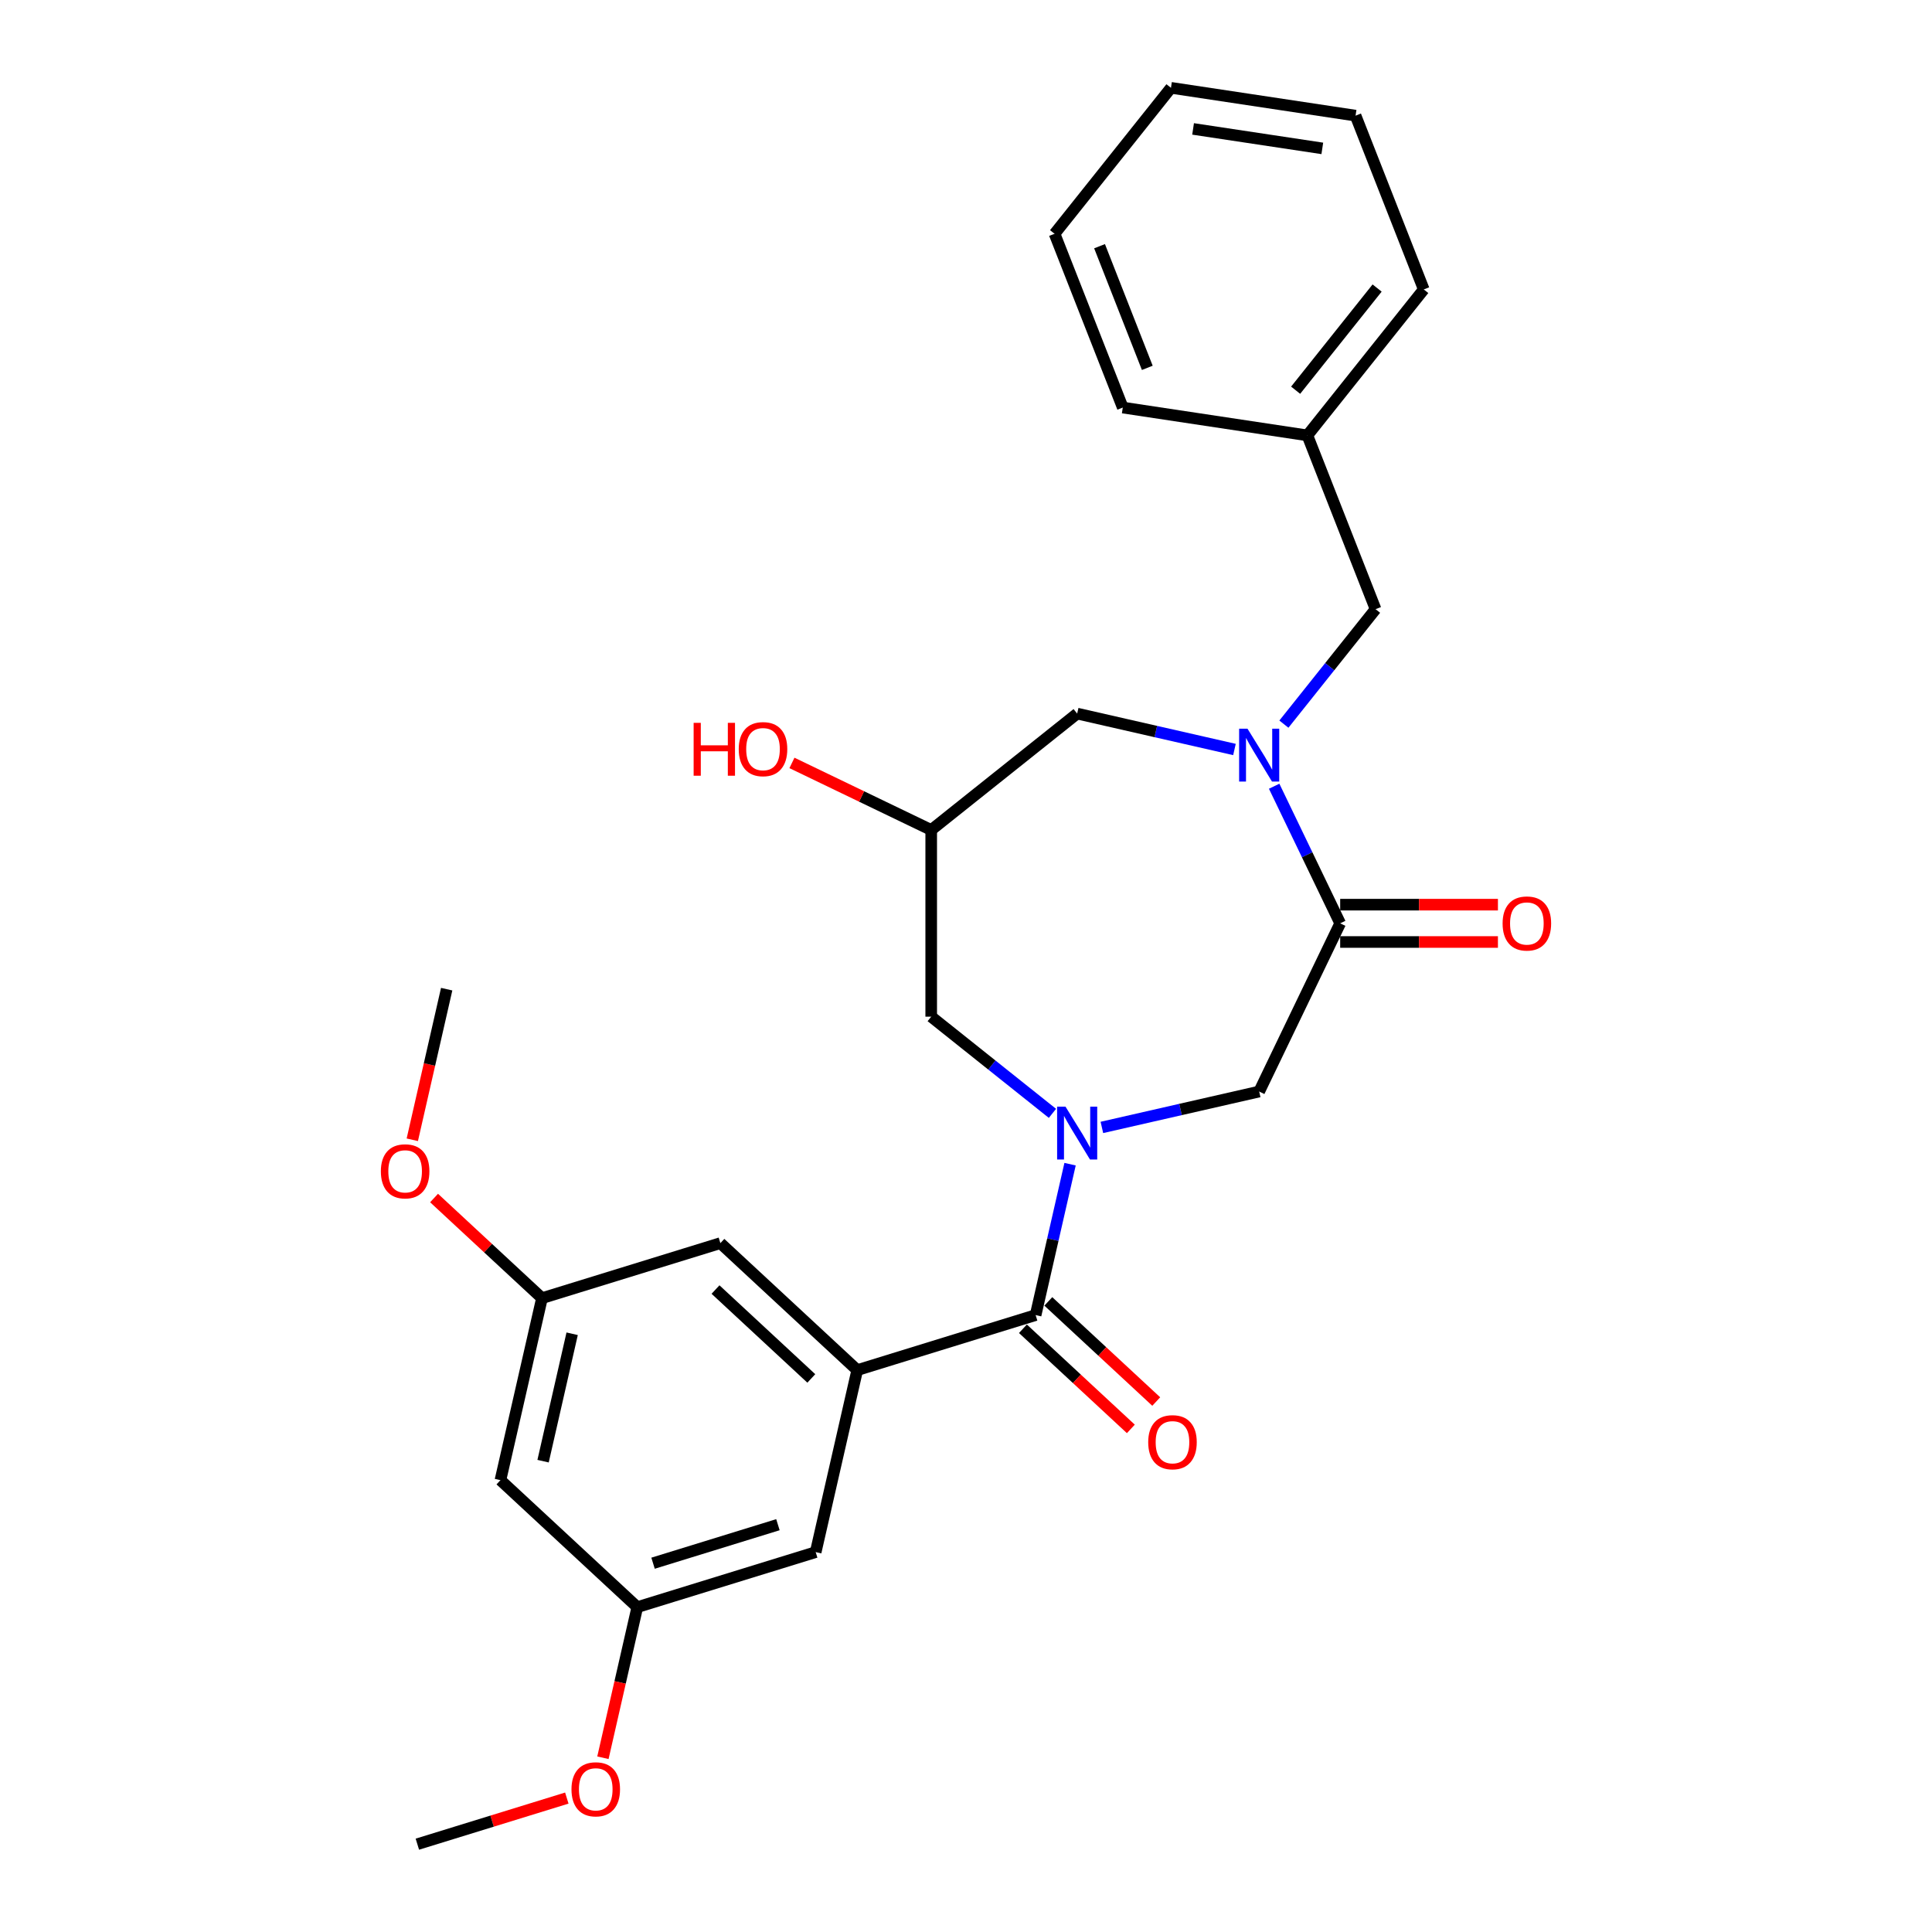 <?xml version='1.0' encoding='iso-8859-1'?>
<svg version='1.1' baseProfile='full'
              xmlns='http://www.w3.org/2000/svg'
                      xmlns:rdkit='http://www.rdkit.org/xml'
                      xmlns:xlink='http://www.w3.org/1999/xlink'
                  xml:space='preserve'
width='1000px' height='1000px' viewBox='0 0 1000 1000'>
<!-- END OF HEADER -->
<rect style='opacity:1.0;fill:#FFFFFF;stroke:none' width='1000' height='1000' x='0' y='0'> </rect>
<path class='bond-1' d='M 553.867,602.576 L 544.953,641.63' style='fill:none;fill-rule:evenodd;stroke:#0000FF;stroke-width:6px;stroke-linecap:butt;stroke-linejoin:miter;stroke-opacity:1' />
<path class='bond-1' d='M 544.953,641.63 L 536.039,680.684' style='fill:none;fill-rule:evenodd;stroke:#000000;stroke-width:6px;stroke-linecap:butt;stroke-linejoin:miter;stroke-opacity:1' />
<path class='bond-4' d='M 570.335,583.557 L 611.042,574.266' style='fill:none;fill-rule:evenodd;stroke:#0000FF;stroke-width:6px;stroke-linecap:butt;stroke-linejoin:miter;stroke-opacity:1' />
<path class='bond-4' d='M 611.042,574.266 L 651.748,564.975' style='fill:none;fill-rule:evenodd;stroke:#000000;stroke-width:6px;stroke-linecap:butt;stroke-linejoin:miter;stroke-opacity:1' />
<path class='bond-5' d='M 544.747,576.274 L 513.37,551.252' style='fill:none;fill-rule:evenodd;stroke:#0000FF;stroke-width:6px;stroke-linecap:butt;stroke-linejoin:miter;stroke-opacity:1' />
<path class='bond-5' d='M 513.37,551.252 L 481.993,526.229' style='fill:none;fill-rule:evenodd;stroke:#000000;stroke-width:6px;stroke-linecap:butt;stroke-linejoin:miter;stroke-opacity:1' />
<path class='bond-0' d='M 659.501,406.952 L 676.588,442.433' style='fill:none;fill-rule:evenodd;stroke:#0000FF;stroke-width:6px;stroke-linecap:butt;stroke-linejoin:miter;stroke-opacity:1' />
<path class='bond-0' d='M 676.588,442.433 L 693.675,477.914' style='fill:none;fill-rule:evenodd;stroke:#000000;stroke-width:6px;stroke-linecap:butt;stroke-linejoin:miter;stroke-opacity:1' />
<path class='bond-7' d='M 664.542,374.811 L 688.269,345.058' style='fill:none;fill-rule:evenodd;stroke:#0000FF;stroke-width:6px;stroke-linecap:butt;stroke-linejoin:miter;stroke-opacity:1' />
<path class='bond-7' d='M 688.269,345.058 L 711.996,315.305' style='fill:none;fill-rule:evenodd;stroke:#000000;stroke-width:6px;stroke-linecap:butt;stroke-linejoin:miter;stroke-opacity:1' />
<path class='bond-27' d='M 638.955,387.934 L 598.248,378.643' style='fill:none;fill-rule:evenodd;stroke:#0000FF;stroke-width:6px;stroke-linecap:butt;stroke-linejoin:miter;stroke-opacity:1' />
<path class='bond-27' d='M 598.248,378.643 L 557.541,369.352' style='fill:none;fill-rule:evenodd;stroke:#000000;stroke-width:6px;stroke-linecap:butt;stroke-linejoin:miter;stroke-opacity:1' />
<path class='bond-3' d='M 536.039,680.684 L 443.702,709.167' style='fill:none;fill-rule:evenodd;stroke:#000000;stroke-width:6px;stroke-linecap:butt;stroke-linejoin:miter;stroke-opacity:1' />
<path class='bond-11' d='M 529.466,687.768 L 557.395,713.682' style='fill:none;fill-rule:evenodd;stroke:#000000;stroke-width:6px;stroke-linecap:butt;stroke-linejoin:miter;stroke-opacity:1' />
<path class='bond-11' d='M 557.395,713.682 L 585.324,739.596' style='fill:none;fill-rule:evenodd;stroke:#FF0000;stroke-width:6px;stroke-linecap:butt;stroke-linejoin:miter;stroke-opacity:1' />
<path class='bond-11' d='M 542.611,673.601 L 570.54,699.515' style='fill:none;fill-rule:evenodd;stroke:#000000;stroke-width:6px;stroke-linecap:butt;stroke-linejoin:miter;stroke-opacity:1' />
<path class='bond-11' d='M 570.54,699.515 L 598.469,725.429' style='fill:none;fill-rule:evenodd;stroke:#FF0000;stroke-width:6px;stroke-linecap:butt;stroke-linejoin:miter;stroke-opacity:1' />
<path class='bond-2' d='M 693.675,477.914 L 651.748,564.975' style='fill:none;fill-rule:evenodd;stroke:#000000;stroke-width:6px;stroke-linecap:butt;stroke-linejoin:miter;stroke-opacity:1' />
<path class='bond-12' d='M 693.675,487.577 L 734.501,487.577' style='fill:none;fill-rule:evenodd;stroke:#000000;stroke-width:6px;stroke-linecap:butt;stroke-linejoin:miter;stroke-opacity:1' />
<path class='bond-12' d='M 734.501,487.577 L 775.327,487.577' style='fill:none;fill-rule:evenodd;stroke:#FF0000;stroke-width:6px;stroke-linecap:butt;stroke-linejoin:miter;stroke-opacity:1' />
<path class='bond-12' d='M 693.675,468.251 L 734.501,468.251' style='fill:none;fill-rule:evenodd;stroke:#000000;stroke-width:6px;stroke-linecap:butt;stroke-linejoin:miter;stroke-opacity:1' />
<path class='bond-12' d='M 734.501,468.251 L 775.327,468.251' style='fill:none;fill-rule:evenodd;stroke:#FF0000;stroke-width:6px;stroke-linecap:butt;stroke-linejoin:miter;stroke-opacity:1' />
<path class='bond-9' d='M 443.702,709.167 L 372.867,643.442' style='fill:none;fill-rule:evenodd;stroke:#000000;stroke-width:6px;stroke-linecap:butt;stroke-linejoin:miter;stroke-opacity:1' />
<path class='bond-9' d='M 419.932,713.475 L 370.347,667.467' style='fill:none;fill-rule:evenodd;stroke:#000000;stroke-width:6px;stroke-linecap:butt;stroke-linejoin:miter;stroke-opacity:1' />
<path class='bond-10' d='M 443.702,709.167 L 422.2,803.374' style='fill:none;fill-rule:evenodd;stroke:#000000;stroke-width:6px;stroke-linecap:butt;stroke-linejoin:miter;stroke-opacity:1' />
<path class='bond-8' d='M 481.993,526.229 L 481.993,429.599' style='fill:none;fill-rule:evenodd;stroke:#000000;stroke-width:6px;stroke-linecap:butt;stroke-linejoin:miter;stroke-opacity:1' />
<path class='bond-6' d='M 557.541,369.352 L 481.993,429.599' style='fill:none;fill-rule:evenodd;stroke:#000000;stroke-width:6px;stroke-linecap:butt;stroke-linejoin:miter;stroke-opacity:1' />
<path class='bond-16' d='M 711.996,315.305 L 676.693,225.355' style='fill:none;fill-rule:evenodd;stroke:#000000;stroke-width:6px;stroke-linecap:butt;stroke-linejoin:miter;stroke-opacity:1' />
<path class='bond-17' d='M 481.993,429.599 L 445.951,412.243' style='fill:none;fill-rule:evenodd;stroke:#000000;stroke-width:6px;stroke-linecap:butt;stroke-linejoin:miter;stroke-opacity:1' />
<path class='bond-17' d='M 445.951,412.243 L 409.91,394.886' style='fill:none;fill-rule:evenodd;stroke:#FF0000;stroke-width:6px;stroke-linecap:butt;stroke-linejoin:miter;stroke-opacity:1' />
<path class='bond-14' d='M 372.867,643.442 L 280.53,671.924' style='fill:none;fill-rule:evenodd;stroke:#000000;stroke-width:6px;stroke-linecap:butt;stroke-linejoin:miter;stroke-opacity:1' />
<path class='bond-15' d='M 422.2,803.374 L 329.863,831.856' style='fill:none;fill-rule:evenodd;stroke:#000000;stroke-width:6px;stroke-linecap:butt;stroke-linejoin:miter;stroke-opacity:1' />
<path class='bond-15' d='M 402.653,789.179 L 338.017,809.116' style='fill:none;fill-rule:evenodd;stroke:#000000;stroke-width:6px;stroke-linecap:butt;stroke-linejoin:miter;stroke-opacity:1' />
<path class='bond-13' d='M 259.028,766.131 L 329.863,831.856' style='fill:none;fill-rule:evenodd;stroke:#000000;stroke-width:6px;stroke-linecap:butt;stroke-linejoin:miter;stroke-opacity:1' />
<path class='bond-28' d='M 259.028,766.131 L 280.53,671.924' style='fill:none;fill-rule:evenodd;stroke:#000000;stroke-width:6px;stroke-linecap:butt;stroke-linejoin:miter;stroke-opacity:1' />
<path class='bond-28' d='M 281.095,756.3 L 296.146,690.355' style='fill:none;fill-rule:evenodd;stroke:#000000;stroke-width:6px;stroke-linecap:butt;stroke-linejoin:miter;stroke-opacity:1' />
<path class='bond-18' d='M 280.53,671.924 L 252.602,646.01' style='fill:none;fill-rule:evenodd;stroke:#000000;stroke-width:6px;stroke-linecap:butt;stroke-linejoin:miter;stroke-opacity:1' />
<path class='bond-18' d='M 252.602,646.01 L 224.673,620.096' style='fill:none;fill-rule:evenodd;stroke:#FF0000;stroke-width:6px;stroke-linecap:butt;stroke-linejoin:miter;stroke-opacity:1' />
<path class='bond-19' d='M 329.863,831.856 L 320.967,870.833' style='fill:none;fill-rule:evenodd;stroke:#000000;stroke-width:6px;stroke-linecap:butt;stroke-linejoin:miter;stroke-opacity:1' />
<path class='bond-19' d='M 320.967,870.833 L 312.07,909.81' style='fill:none;fill-rule:evenodd;stroke:#FF0000;stroke-width:6px;stroke-linecap:butt;stroke-linejoin:miter;stroke-opacity:1' />
<path class='bond-20' d='M 676.693,225.355 L 736.941,149.807' style='fill:none;fill-rule:evenodd;stroke:#000000;stroke-width:6px;stroke-linecap:butt;stroke-linejoin:miter;stroke-opacity:1' />
<path class='bond-20' d='M 670.621,201.973 L 712.794,149.089' style='fill:none;fill-rule:evenodd;stroke:#000000;stroke-width:6px;stroke-linecap:butt;stroke-linejoin:miter;stroke-opacity:1' />
<path class='bond-21' d='M 676.693,225.355 L 581.143,210.953' style='fill:none;fill-rule:evenodd;stroke:#000000;stroke-width:6px;stroke-linecap:butt;stroke-linejoin:miter;stroke-opacity:1' />
<path class='bond-22' d='M 213.405,589.945 L 222.301,550.968' style='fill:none;fill-rule:evenodd;stroke:#FF0000;stroke-width:6px;stroke-linecap:butt;stroke-linejoin:miter;stroke-opacity:1' />
<path class='bond-22' d='M 222.301,550.968 L 231.198,511.991' style='fill:none;fill-rule:evenodd;stroke:#000000;stroke-width:6px;stroke-linecap:butt;stroke-linejoin:miter;stroke-opacity:1' />
<path class='bond-23' d='M 293.383,930.683 L 254.703,942.614' style='fill:none;fill-rule:evenodd;stroke:#FF0000;stroke-width:6px;stroke-linecap:butt;stroke-linejoin:miter;stroke-opacity:1' />
<path class='bond-23' d='M 254.703,942.614 L 216.024,954.545' style='fill:none;fill-rule:evenodd;stroke:#000000;stroke-width:6px;stroke-linecap:butt;stroke-linejoin:miter;stroke-opacity:1' />
<path class='bond-25' d='M 736.941,149.807 L 701.638,59.856' style='fill:none;fill-rule:evenodd;stroke:#000000;stroke-width:6px;stroke-linecap:butt;stroke-linejoin:miter;stroke-opacity:1' />
<path class='bond-24' d='M 581.143,210.953 L 545.84,121.003' style='fill:none;fill-rule:evenodd;stroke:#000000;stroke-width:6px;stroke-linecap:butt;stroke-linejoin:miter;stroke-opacity:1' />
<path class='bond-24' d='M 593.837,190.4 L 569.125,127.435' style='fill:none;fill-rule:evenodd;stroke:#000000;stroke-width:6px;stroke-linecap:butt;stroke-linejoin:miter;stroke-opacity:1' />
<path class='bond-26' d='M 545.84,121.003 L 606.088,45.455' style='fill:none;fill-rule:evenodd;stroke:#000000;stroke-width:6px;stroke-linecap:butt;stroke-linejoin:miter;stroke-opacity:1' />
<path class='bond-29' d='M 701.638,59.856 L 606.088,45.455' style='fill:none;fill-rule:evenodd;stroke:#000000;stroke-width:6px;stroke-linecap:butt;stroke-linejoin:miter;stroke-opacity:1' />
<path class='bond-29' d='M 684.425,76.806 L 617.54,66.725' style='fill:none;fill-rule:evenodd;stroke:#000000;stroke-width:6px;stroke-linecap:butt;stroke-linejoin:miter;stroke-opacity:1' />
<path  class='atom-0' d='M 551.492 572.794
L 560.459 587.289
Q 561.348 588.719, 562.778 591.309
Q 564.209 593.898, 564.286 594.053
L 564.286 572.794
L 567.919 572.794
L 567.919 600.16
L 564.17 600.16
L 554.546 584.313
Q 553.425 582.457, 552.226 580.331
Q 551.067 578.206, 550.719 577.549
L 550.719 600.16
L 547.163 600.16
L 547.163 572.794
L 551.492 572.794
' fill='#0000FF'/>
<path  class='atom-1' d='M 645.699 377.171
L 654.667 391.665
Q 655.556 393.096, 656.986 395.685
Q 658.416 398.275, 658.493 398.43
L 658.493 377.171
L 662.126 377.171
L 662.126 404.537
L 658.377 404.537
L 648.753 388.689
Q 647.632 386.834, 646.434 384.708
Q 645.274 382.582, 644.926 381.925
L 644.926 404.537
L 641.37 404.537
L 641.37 377.171
L 645.699 377.171
' fill='#0000FF'/>
<path  class='atom-12' d='M 594.312 746.487
Q 594.312 739.916, 597.559 736.244
Q 600.805 732.572, 606.874 732.572
Q 612.942 732.572, 616.189 736.244
Q 619.436 739.916, 619.436 746.487
Q 619.436 753.135, 616.15 756.923
Q 612.865 760.672, 606.874 760.672
Q 600.844 760.672, 597.559 756.923
Q 594.312 753.174, 594.312 746.487
M 606.874 757.58
Q 611.048 757.58, 613.29 754.797
Q 615.57 751.975, 615.57 746.487
Q 615.57 741.114, 613.29 738.409
Q 611.048 735.664, 606.874 735.664
Q 602.699 735.664, 600.419 738.37
Q 598.177 741.076, 598.177 746.487
Q 598.177 752.014, 600.419 754.797
Q 602.699 757.58, 606.874 757.58
' fill='#FF0000'/>
<path  class='atom-13' d='M 777.743 477.992
Q 777.743 471.421, 780.989 467.749
Q 784.236 464.077, 790.305 464.077
Q 796.373 464.077, 799.62 467.749
Q 802.866 471.421, 802.866 477.992
Q 802.866 484.64, 799.581 488.428
Q 796.296 492.177, 790.305 492.177
Q 784.275 492.177, 780.989 488.428
Q 777.743 484.678, 777.743 477.992
M 790.305 489.085
Q 794.479 489.085, 796.721 486.302
Q 799.001 483.48, 799.001 477.992
Q 799.001 472.619, 796.721 469.913
Q 794.479 467.169, 790.305 467.169
Q 786.13 467.169, 783.85 469.875
Q 781.608 472.58, 781.608 477.992
Q 781.608 483.519, 783.85 486.302
Q 786.13 489.085, 790.305 489.085
' fill='#FF0000'/>
<path  class='atom-18' d='M 359.025 374.145
L 362.735 374.145
L 362.735 385.779
L 376.727 385.779
L 376.727 374.145
L 380.438 374.145
L 380.438 401.511
L 376.727 401.511
L 376.727 388.871
L 362.735 388.871
L 362.735 401.511
L 359.025 401.511
L 359.025 374.145
' fill='#FF0000'/>
<path  class='atom-18' d='M 382.37 387.751
Q 382.37 381.18, 385.617 377.508
Q 388.864 373.836, 394.932 373.836
Q 401.001 373.836, 404.247 377.508
Q 407.494 381.18, 407.494 387.751
Q 407.494 394.399, 404.209 398.187
Q 400.923 401.936, 394.932 401.936
Q 388.902 401.936, 385.617 398.187
Q 382.37 394.437, 382.37 387.751
M 394.932 398.844
Q 399.107 398.844, 401.348 396.061
Q 403.629 393.239, 403.629 387.751
Q 403.629 382.378, 401.348 379.672
Q 399.107 376.928, 394.932 376.928
Q 390.758 376.928, 388.477 379.634
Q 386.236 382.339, 386.236 387.751
Q 386.236 393.278, 388.477 396.061
Q 390.758 398.844, 394.932 398.844
' fill='#FF0000'/>
<path  class='atom-19' d='M 197.134 606.276
Q 197.134 599.705, 200.38 596.033
Q 203.627 592.361, 209.695 592.361
Q 215.764 592.361, 219.011 596.033
Q 222.257 599.705, 222.257 606.276
Q 222.257 612.924, 218.972 616.712
Q 215.687 620.461, 209.695 620.461
Q 203.666 620.461, 200.38 616.712
Q 197.134 612.963, 197.134 606.276
M 209.695 617.369
Q 213.87 617.369, 216.112 614.586
Q 218.392 611.765, 218.392 606.276
Q 218.392 600.903, 216.112 598.198
Q 213.87 595.453, 209.695 595.453
Q 205.521 595.453, 203.241 598.159
Q 200.999 600.865, 200.999 606.276
Q 200.999 611.803, 203.241 614.586
Q 205.521 617.369, 209.695 617.369
' fill='#FF0000'/>
<path  class='atom-20' d='M 295.799 926.141
Q 295.799 919.57, 299.046 915.898
Q 302.292 912.226, 308.361 912.226
Q 314.429 912.226, 317.676 915.898
Q 320.923 919.57, 320.923 926.141
Q 320.923 932.789, 317.637 936.577
Q 314.352 940.326, 308.361 940.326
Q 302.331 940.326, 299.046 936.577
Q 295.799 932.827, 295.799 926.141
M 308.361 937.234
Q 312.535 937.234, 314.777 934.451
Q 317.057 931.629, 317.057 926.141
Q 317.057 920.768, 314.777 918.062
Q 312.535 915.318, 308.361 915.318
Q 304.186 915.318, 301.906 918.024
Q 299.664 920.729, 299.664 926.141
Q 299.664 931.668, 301.906 934.451
Q 304.186 937.234, 308.361 937.234
' fill='#FF0000'/>
</svg>
